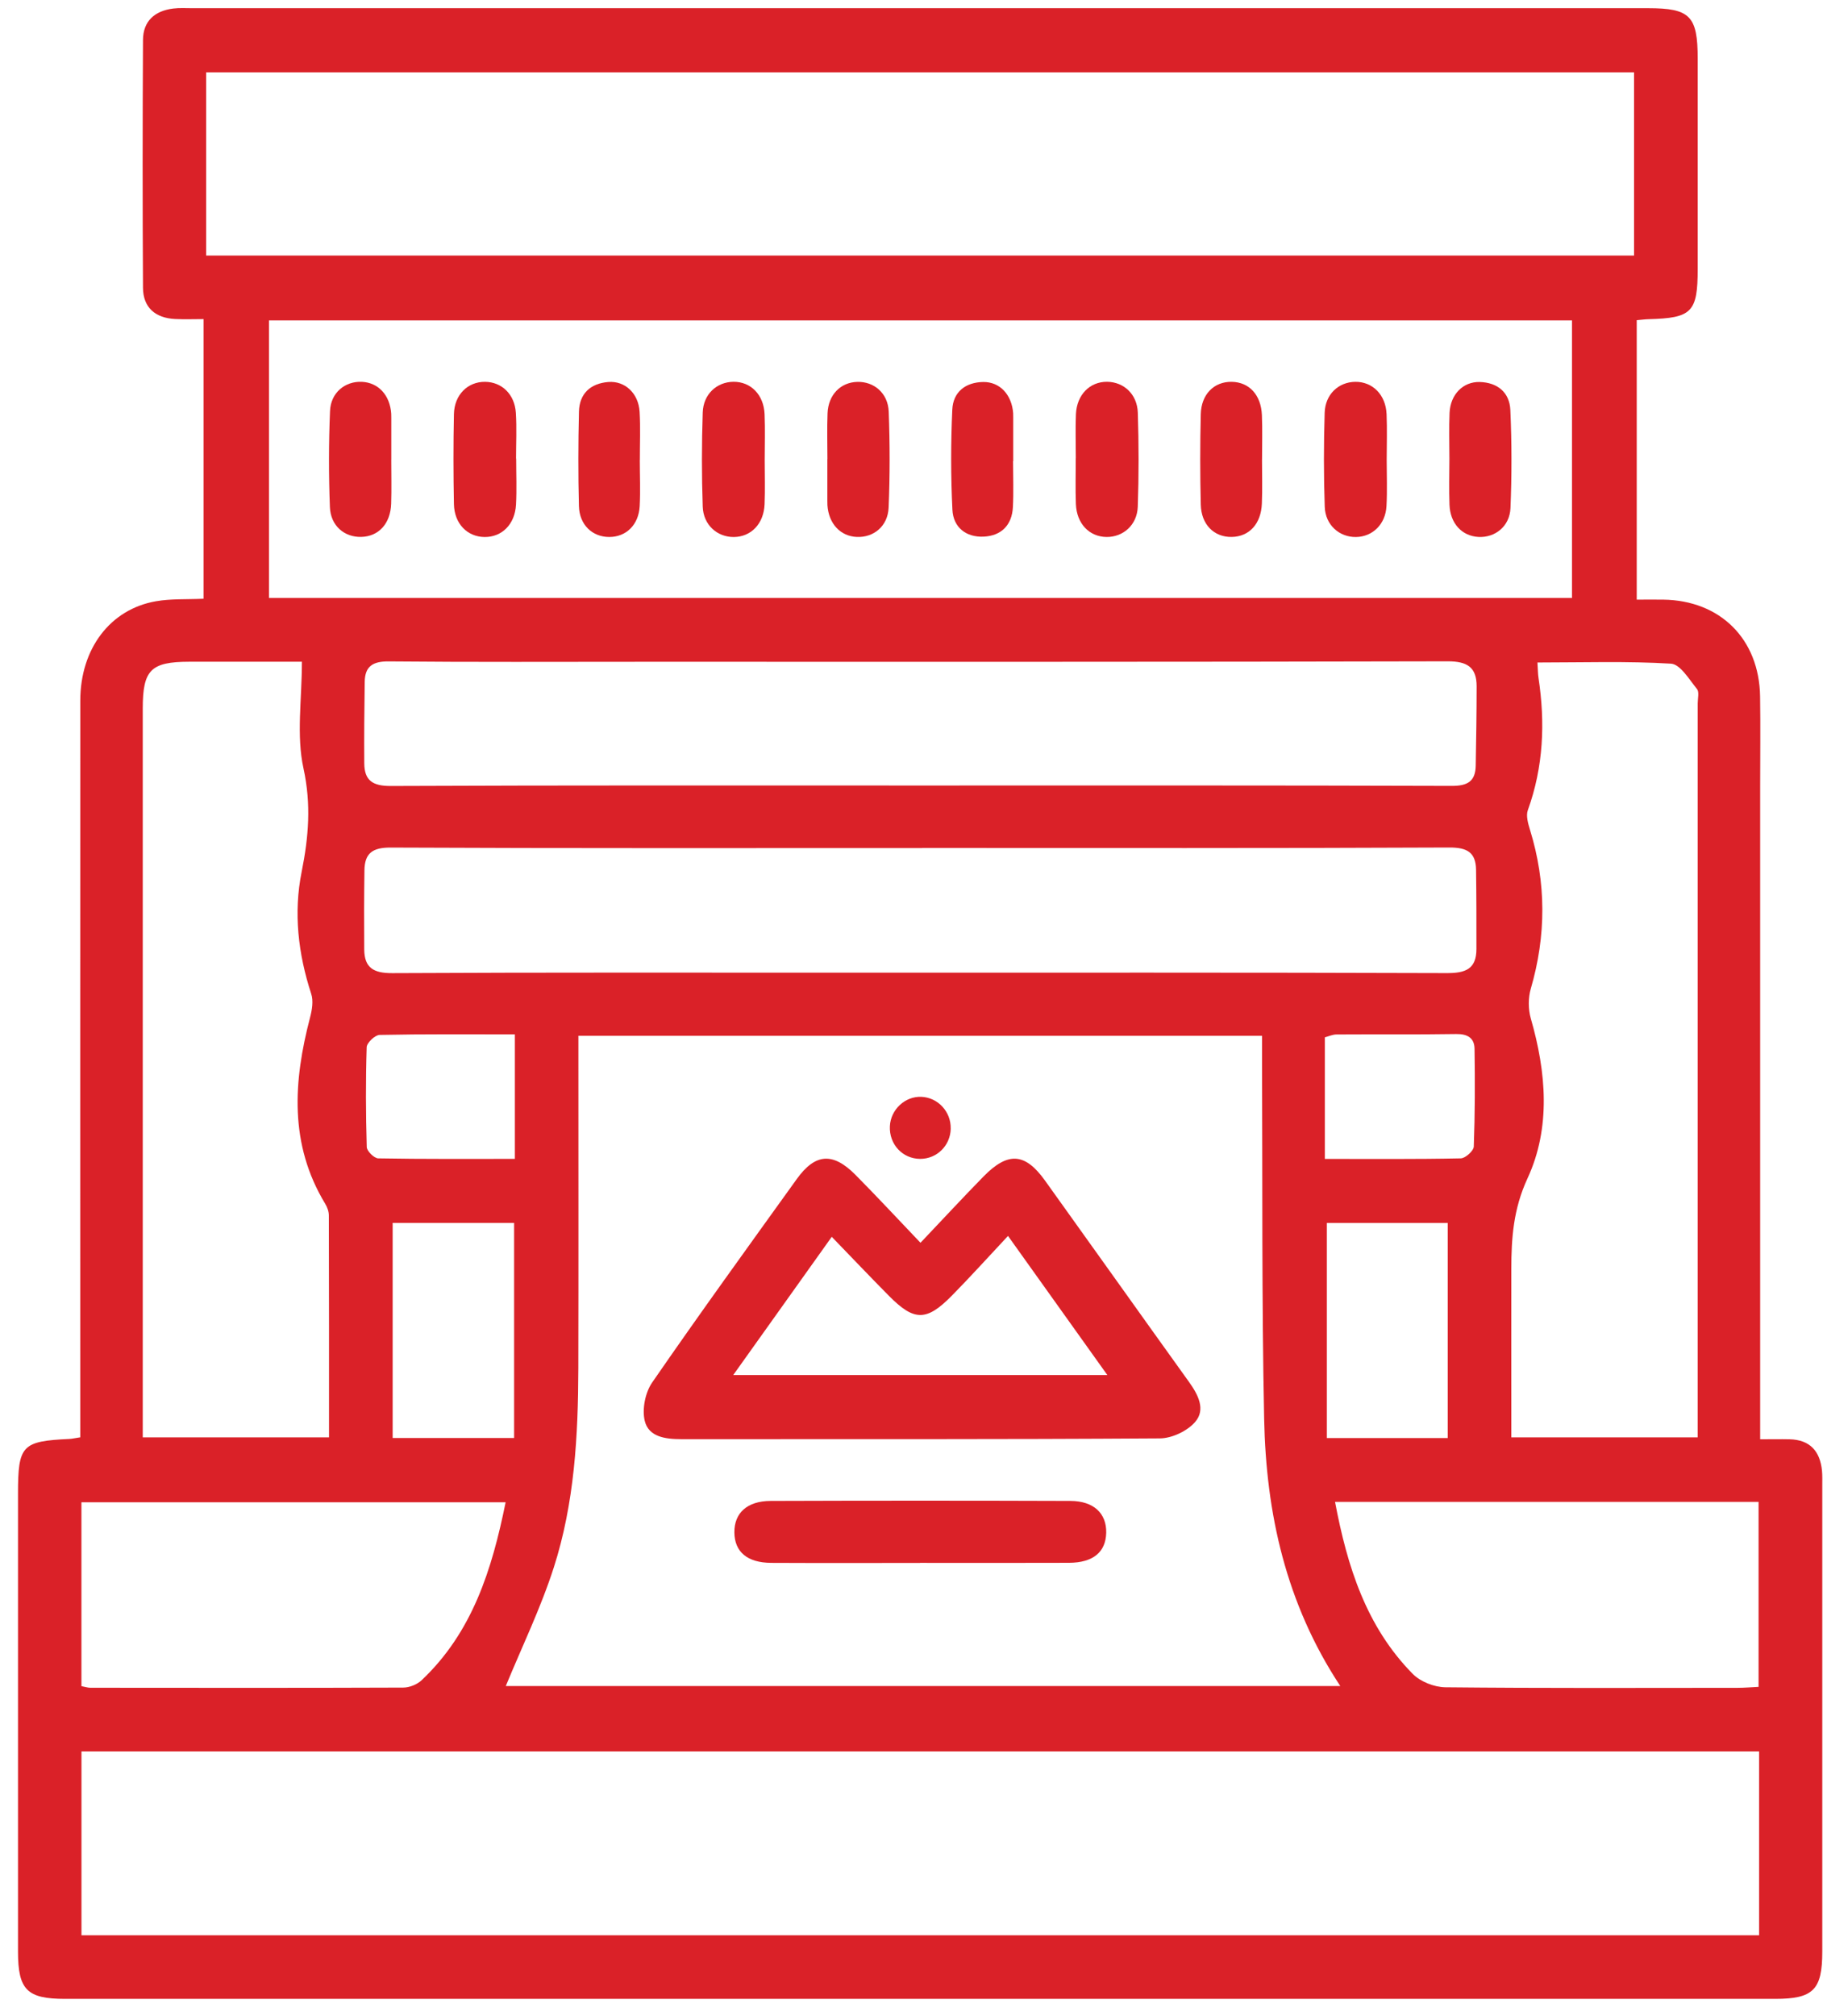 <svg width="97" height="107" viewBox="0 0 97 107" fill="none" xmlns="http://www.w3.org/2000/svg">
<path d="M4.261 76.3C4.261 75.76 4.261 75.316 4.261 74.874C4.261 62.312 4.256 49.751 4.263 37.189C4.263 34.436 5.852 32.333 8.284 31.914C9.08 31.775 9.908 31.822 10.807 31.782V16.938C10.312 16.938 9.808 16.958 9.304 16.934C8.241 16.883 7.599 16.32 7.592 15.279C7.565 10.894 7.568 6.509 7.592 2.121C7.597 1.113 8.224 0.573 9.199 0.453C9.529 0.413 9.868 0.435 10.201 0.435C35.966 0.435 61.734 0.435 87.5 0.435C89.732 0.435 90.135 0.848 90.135 3.116C90.135 6.832 90.135 10.55 90.135 14.266C90.135 16.573 89.83 16.883 87.523 16.943C87.342 16.947 87.159 16.974 86.898 16.996V31.829C87.375 31.829 87.844 31.822 88.31 31.829C91.336 31.871 93.398 33.921 93.447 36.959C93.472 38.556 93.451 40.155 93.451 41.752C93.451 52.791 93.451 63.829 93.451 74.868V76.398C94.016 76.398 94.516 76.387 95.016 76.398C96.096 76.425 96.631 77.029 96.734 78.064C96.758 78.323 96.749 78.584 96.749 78.845C96.749 87.095 96.749 95.346 96.749 103.598C96.749 105.621 96.27 106.101 94.252 106.101C63.986 106.101 33.722 106.101 3.455 106.101C1.436 106.101 0.958 105.623 0.956 103.6C0.954 95.497 0.956 87.396 0.956 79.293C0.956 76.717 1.161 76.498 3.687 76.38C3.83 76.373 3.973 76.338 4.254 76.295L4.261 76.3ZM67.005 54.979H30.709C30.709 55.481 30.709 55.92 30.709 56.357C30.709 61.782 30.718 67.206 30.705 72.631C30.696 76.206 30.502 79.781 29.402 83.203C28.706 85.367 27.704 87.43 26.853 89.497H71.16C68.268 85.114 67.217 80.321 67.117 75.318C66.987 69.004 67.034 62.687 67.005 56.37C67.005 55.931 67.005 55.492 67.005 54.977V54.979ZM4.325 92.968V102.726H93.396V92.968H4.325ZM83.462 17.007H14.282V31.74H83.462V17.007ZM10.946 13.564H86.757V3.839H10.946V13.564ZM48.96 45.015C39.554 45.015 30.151 45.033 20.748 44.989C19.787 44.984 19.363 45.283 19.349 46.191C19.329 47.594 19.327 48.997 19.338 50.4C19.347 51.377 19.84 51.66 20.826 51.655C28.967 51.613 37.107 51.631 45.247 51.631C55.766 51.631 66.287 51.617 76.805 51.653C77.803 51.658 78.385 51.443 78.387 50.375C78.389 48.972 78.387 47.569 78.367 46.166C78.352 45.243 77.894 44.984 76.95 44.986C67.621 45.029 58.291 45.011 48.96 45.011V45.015ZM48.741 41.696C58.184 41.696 67.625 41.685 77.069 41.716C77.91 41.719 78.336 41.482 78.349 40.639C78.374 39.236 78.398 37.833 78.398 36.43C78.398 35.411 77.894 35.101 76.857 35.103C62.58 35.139 48.306 35.128 34.03 35.128C29.569 35.128 25.106 35.15 20.646 35.108C19.798 35.099 19.374 35.362 19.363 36.198C19.343 37.637 19.329 39.078 19.34 40.516C19.347 41.431 19.787 41.725 20.746 41.721C30.078 41.681 39.407 41.696 48.739 41.696H48.741ZM81.627 35.163C81.652 35.54 81.65 35.763 81.683 35.982C82.044 38.368 81.946 40.708 81.116 43.006C81.009 43.302 81.13 43.717 81.232 44.05C82.1 46.86 82.096 49.663 81.272 52.487C81.132 52.971 81.134 53.567 81.272 54.053C82.098 56.917 82.346 59.859 81.096 62.556C80.347 64.177 80.242 65.712 80.239 67.36C80.235 69.923 80.239 72.483 80.239 75.046C80.239 75.448 80.239 75.847 80.239 76.297H90.135V75.32C90.135 62.658 90.135 49.996 90.135 37.334C90.135 37.075 90.225 36.729 90.095 36.571C89.683 36.064 89.21 35.259 88.719 35.228C86.396 35.087 84.059 35.166 81.627 35.166V35.163ZM16.034 35.125C14.036 35.125 12.041 35.123 10.049 35.125C8.005 35.13 7.579 35.558 7.579 37.61C7.579 50.087 7.579 62.565 7.579 75.044V76.295H17.468C17.468 72.305 17.471 68.41 17.459 64.516C17.459 64.309 17.377 64.077 17.265 63.896C15.348 60.729 15.574 57.397 16.464 54C16.569 53.602 16.645 53.123 16.522 52.751C15.828 50.625 15.578 48.45 16.016 46.273C16.386 44.429 16.529 42.691 16.112 40.784C15.728 39.026 16.029 37.117 16.029 35.125H16.034ZM93.367 89.542V79.721H70.881C71.532 83.167 72.539 86.35 75.009 88.855C75.415 89.267 76.151 89.555 76.738 89.562C81.904 89.615 87.072 89.595 92.24 89.591C92.601 89.591 92.965 89.56 93.367 89.54V89.542ZM4.323 89.502C4.515 89.537 4.656 89.587 4.794 89.587C10.332 89.591 15.871 89.6 21.411 89.578C21.741 89.578 22.15 89.412 22.388 89.185C25.082 86.638 26.119 83.319 26.845 79.741H4.323V89.504V89.502ZM27.295 76.329V64.913H20.847V76.329H27.295ZM76.865 76.333V64.915H70.446V76.333H76.865ZM27.335 61.516V54.905C24.892 54.905 22.522 54.885 20.153 54.934C19.909 54.939 19.474 55.353 19.468 55.588C19.412 57.354 19.419 59.123 19.472 60.887C19.479 61.101 19.865 61.483 20.079 61.487C22.482 61.53 24.888 61.514 27.335 61.514V61.516ZM70.339 61.516C72.816 61.516 75.185 61.536 77.555 61.487C77.8 61.483 78.238 61.088 78.247 60.86C78.311 59.132 78.314 57.399 78.287 55.668C78.278 55.095 77.912 54.878 77.312 54.887C75.194 54.921 73.077 54.896 70.959 54.91C70.756 54.91 70.553 55.005 70.339 55.061V61.516Z" fill="#DA2128"/>
<path d="M48.87 65.968C50.08 64.695 51.133 63.555 52.22 62.446C53.514 61.128 54.422 61.188 55.478 62.66C58.033 66.22 60.567 69.791 63.125 73.351C63.611 74.027 64.026 74.819 63.453 75.479C63.033 75.963 62.216 76.349 61.574 76.351C53.101 76.407 44.631 76.387 36.158 76.391C35.337 76.391 34.434 76.277 34.23 75.416C34.083 74.796 34.257 73.918 34.623 73.387C37.131 69.751 39.724 66.171 42.304 62.582C43.281 61.224 44.216 61.15 45.412 62.355C46.532 63.483 47.614 64.65 48.87 65.966V65.968ZM53.519 65.602C52.472 66.72 51.53 67.764 50.546 68.765C49.194 70.141 48.538 70.139 47.206 68.794C46.195 67.775 45.209 66.733 44.16 65.651C42.348 68.194 40.666 70.552 38.93 72.987H58.791C57.015 70.498 55.342 68.156 53.519 65.605V65.602Z" fill="#DA2128"/>
<path d="M48.848 82.962C46.215 82.962 43.58 82.971 40.947 82.958C39.675 82.951 38.999 82.375 38.99 81.341C38.981 80.314 39.664 79.674 40.916 79.67C46.22 79.652 51.526 79.652 56.83 79.67C58.071 79.674 58.756 80.335 58.731 81.363C58.706 82.391 58.035 82.949 56.75 82.955C54.117 82.966 51.481 82.958 48.848 82.958V82.962Z" fill="#DA2128"/>
<path d="M50.477 59.906C50.459 60.809 49.743 61.516 48.853 61.514C47.918 61.51 47.201 60.738 47.246 59.781C47.288 58.895 48.054 58.182 48.922 58.22C49.801 58.26 50.495 59.011 50.475 59.906H50.477Z" fill="#DA2128"/>
<path d="M27.405 24.343C27.405 25.157 27.44 25.974 27.396 26.786C27.34 27.832 26.648 28.512 25.729 28.505C24.812 28.497 24.122 27.801 24.1 26.759C24.069 25.169 24.066 23.576 24.1 21.986C24.122 20.953 24.834 20.259 25.753 20.268C26.635 20.275 27.322 20.922 27.387 21.903C27.44 22.713 27.398 23.532 27.398 24.346C27.398 24.346 27.4 24.346 27.402 24.346L27.405 24.343Z" fill="#DA2128"/>
<path d="M40.601 24.433C40.601 25.209 40.626 25.987 40.594 26.763C40.552 27.803 39.876 28.499 38.959 28.505C38.08 28.51 37.343 27.867 37.31 26.893C37.252 25.229 37.254 23.561 37.31 21.897C37.341 20.917 38.062 20.273 38.943 20.266C39.862 20.259 40.552 20.953 40.594 21.99C40.628 22.802 40.601 23.619 40.601 24.433Z" fill="#DA2128"/>
<path d="M57.118 24.314C57.118 23.538 57.091 22.76 57.124 21.984C57.169 20.953 57.861 20.257 58.78 20.266C59.661 20.275 60.376 20.92 60.409 21.903C60.463 23.567 60.465 25.236 60.407 26.897C60.373 27.87 59.628 28.512 58.751 28.503C57.834 28.494 57.162 27.796 57.122 26.757C57.091 25.943 57.115 25.128 57.115 24.314H57.118Z" fill="#DA2128"/>
<path d="M73.623 24.422C73.623 25.236 73.657 26.052 73.612 26.864C73.561 27.83 72.871 28.494 71.992 28.505C71.115 28.517 70.368 27.872 70.334 26.904C70.276 25.24 70.278 23.572 70.33 21.908C70.361 20.924 71.071 20.279 71.954 20.268C72.871 20.257 73.572 20.951 73.617 21.981C73.652 22.793 73.623 23.61 73.623 24.424V24.422Z" fill="#DA2128"/>
<path d="M20.773 24.401C20.773 25.178 20.793 25.956 20.768 26.73C20.735 27.794 20.104 28.479 19.177 28.499C18.285 28.521 17.553 27.91 17.515 26.915C17.45 25.218 17.45 23.514 17.522 21.816C17.562 20.837 18.325 20.228 19.213 20.268C20.09 20.308 20.706 20.978 20.771 21.961C20.775 22.035 20.775 22.108 20.775 22.182C20.775 22.923 20.775 23.661 20.775 24.401H20.773Z" fill="#DA2128"/>
<path d="M43.93 24.375C43.93 23.561 43.904 22.746 43.937 21.934C43.977 20.953 44.629 20.295 45.514 20.271C46.398 20.246 47.146 20.864 47.184 21.848C47.248 23.545 47.251 25.249 47.179 26.946C47.137 27.934 46.383 28.539 45.492 28.501C44.615 28.465 43.995 27.794 43.93 26.815C43.926 26.741 43.926 26.668 43.926 26.594C43.926 25.853 43.926 25.115 43.926 24.375C43.926 24.375 43.928 24.375 43.93 24.375Z" fill="#DA2128"/>
<path d="M53.786 24.484C53.786 25.298 53.82 26.112 53.777 26.924C53.726 27.876 53.159 28.441 52.229 28.485C51.285 28.53 50.611 27.988 50.566 27.058C50.479 25.289 50.479 23.509 50.56 21.741C50.602 20.81 51.256 20.291 52.204 20.277C53.088 20.266 53.719 20.955 53.791 21.932C53.795 22.006 53.795 22.079 53.795 22.153C53.795 22.929 53.795 23.706 53.795 24.482C53.793 24.482 53.788 24.482 53.786 24.482V24.484Z" fill="#DA2128"/>
<path d="M76.953 24.352C76.953 23.538 76.926 22.724 76.961 21.912C77.006 20.94 77.675 20.255 78.559 20.277C79.507 20.302 80.146 20.83 80.188 21.761C80.266 23.494 80.266 25.236 80.195 26.969C80.154 27.943 79.374 28.55 78.492 28.501C77.615 28.452 76.993 27.783 76.957 26.792C76.928 25.981 76.95 25.166 76.953 24.352Z" fill="#DA2128"/>
<path d="M33.969 24.417C33.969 25.233 34.007 26.054 33.963 26.868C33.907 27.865 33.24 28.505 32.345 28.503C31.45 28.503 30.763 27.861 30.736 26.862C30.694 25.191 30.698 23.518 30.738 21.848C30.763 20.888 31.354 20.353 32.296 20.277C33.182 20.206 33.898 20.877 33.958 21.854C34.01 22.706 33.969 23.563 33.972 24.417H33.969Z" fill="#DA2128"/>
<path d="M67.003 24.386C67.003 25.166 67.027 25.947 66.996 26.726C66.954 27.809 66.324 28.485 65.398 28.501C64.463 28.519 63.776 27.85 63.752 26.781C63.714 25.184 63.714 23.585 63.752 21.988C63.776 20.922 64.466 20.25 65.398 20.268C66.324 20.284 66.956 20.962 66.998 22.044C67.029 22.822 67.005 23.605 67.005 24.384L67.003 24.386Z" fill="#DA2128"/>
</svg>

